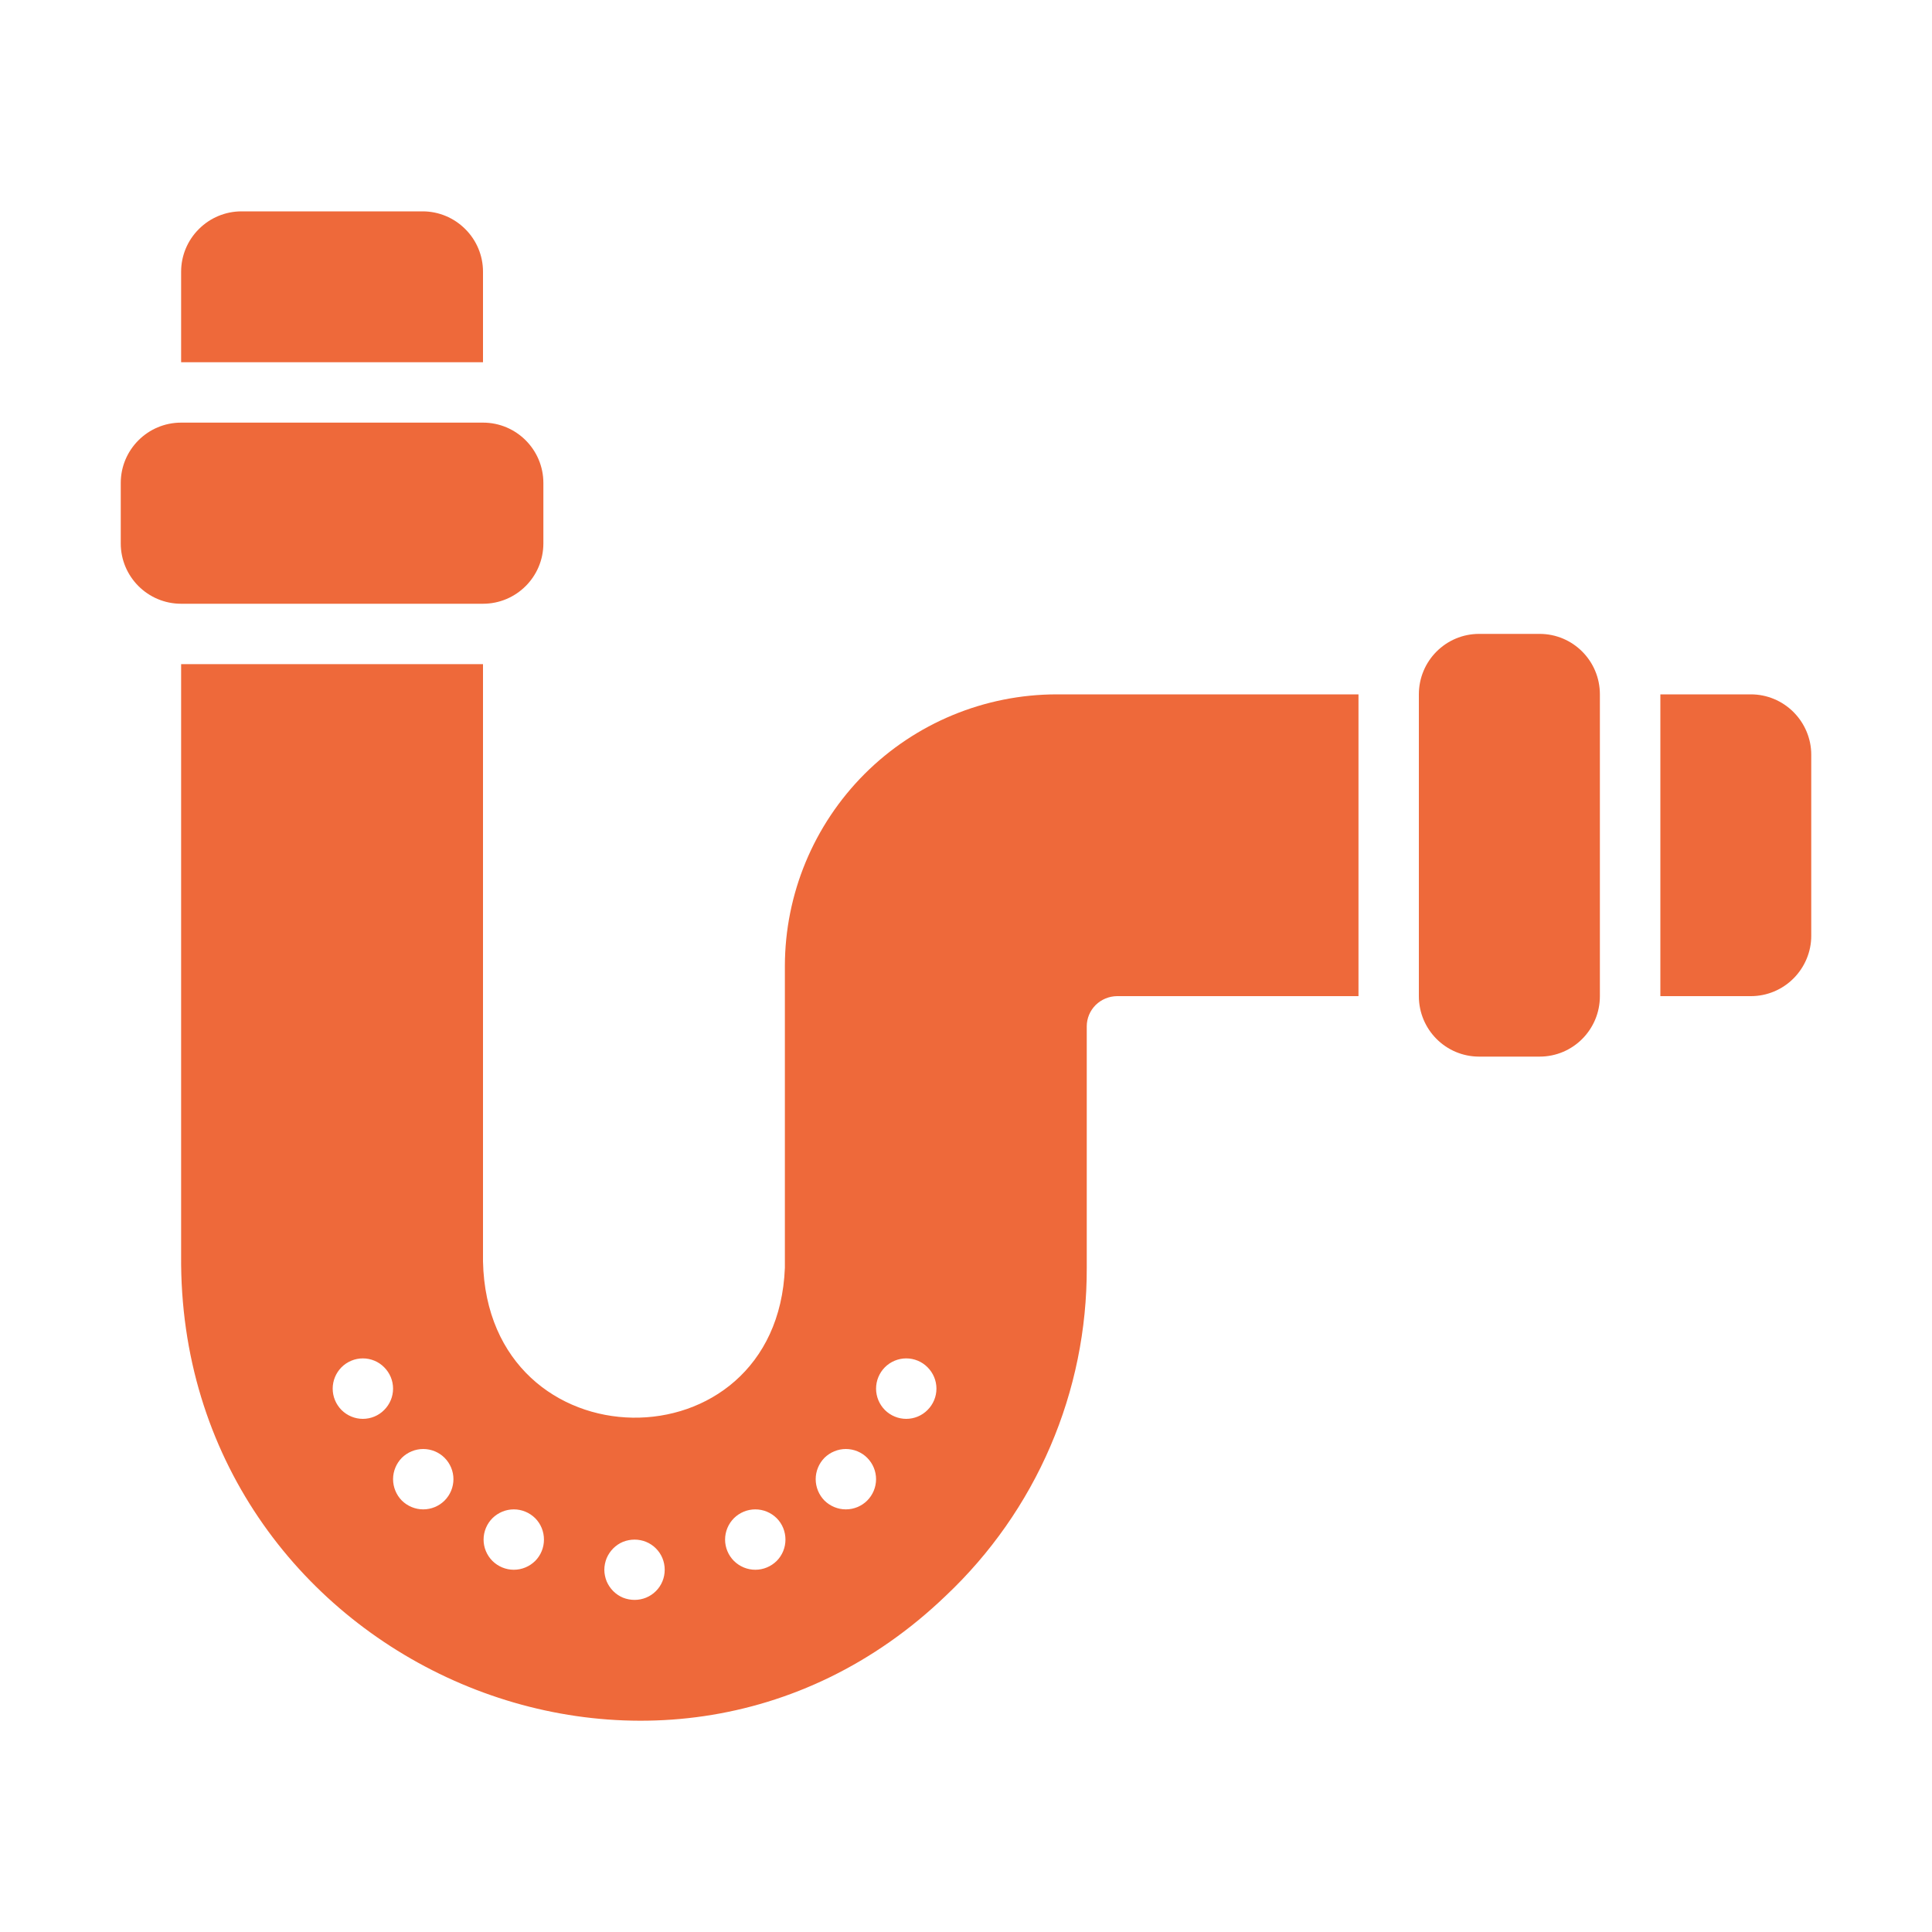 <svg width="20" height="20" viewBox="0 0 20 20" fill="none" xmlns="http://www.w3.org/2000/svg">
<path d="M8.125 10V13.125C8.043 15.217 5.046 15.19 5 13.059L5 6.875H1.875V12.997C1.839 17.167 6.804 19.387 9.791 16.519C10.253 16.083 10.622 15.557 10.873 14.973C11.124 14.389 11.252 13.76 11.25 13.125V10.625C11.25 10.542 11.283 10.463 11.342 10.404C11.401 10.346 11.48 10.313 11.563 10.312H14.063V7.188H10.938C10.192 7.189 9.477 7.485 8.95 8.012C8.423 8.54 8.126 9.254 8.125 10ZM3.756 14.688C3.674 14.688 3.594 14.655 3.535 14.596C3.477 14.537 3.444 14.458 3.444 14.375C3.444 14.292 3.477 14.213 3.535 14.154C3.594 14.095 3.674 14.062 3.756 14.062C3.839 14.062 3.919 14.095 3.977 14.154C4.036 14.213 4.069 14.292 4.069 14.375C4.069 14.458 4.036 14.537 3.977 14.596C3.919 14.655 3.839 14.688 3.756 14.688ZM4.381 15.625C4.299 15.625 4.219 15.592 4.16 15.534C4.102 15.475 4.069 15.395 4.069 15.312C4.069 15.23 4.102 15.15 4.16 15.091C4.219 15.033 4.299 15 4.381 15C4.464 15 4.544 15.033 4.602 15.091C4.661 15.15 4.694 15.23 4.694 15.312C4.694 15.395 4.661 15.475 4.602 15.534C4.544 15.592 4.464 15.625 4.381 15.625ZM5.319 16.25C5.236 16.25 5.157 16.217 5.098 16.159C5.039 16.1 5.006 16.02 5.006 15.938C5.006 15.855 5.039 15.775 5.098 15.716C5.157 15.658 5.236 15.625 5.319 15.625C5.402 15.625 5.481 15.658 5.54 15.716C5.599 15.775 5.631 15.855 5.631 15.938C5.631 16.02 5.599 16.1 5.54 16.159C5.481 16.217 5.402 16.25 5.319 16.25ZM6.569 16.562C6.528 16.562 6.487 16.554 6.449 16.539C6.411 16.523 6.377 16.5 6.348 16.471C6.319 16.442 6.296 16.407 6.28 16.37C6.265 16.332 6.256 16.291 6.256 16.25C6.256 16.209 6.265 16.168 6.28 16.13C6.296 16.093 6.319 16.058 6.348 16.029C6.377 16 6.411 15.977 6.449 15.961C6.487 15.946 6.528 15.938 6.569 15.938C6.652 15.938 6.731 15.97 6.79 16.029C6.849 16.088 6.881 16.167 6.881 16.25C6.881 16.333 6.849 16.412 6.79 16.471C6.731 16.53 6.652 16.562 6.569 16.562ZM7.819 16.25C7.736 16.25 7.657 16.217 7.598 16.159C7.539 16.1 7.506 16.02 7.506 15.938C7.506 15.855 7.539 15.775 7.598 15.716C7.657 15.658 7.736 15.625 7.819 15.625C7.902 15.625 7.981 15.658 8.04 15.716C8.099 15.775 8.131 15.855 8.131 15.938C8.131 16.02 8.099 16.1 8.04 16.159C7.981 16.217 7.902 16.25 7.819 16.25ZM8.756 15.625C8.674 15.625 8.594 15.592 8.535 15.534C8.477 15.475 8.444 15.395 8.444 15.312C8.444 15.23 8.477 15.15 8.535 15.091C8.594 15.033 8.674 15 8.756 15C8.839 15 8.919 15.033 8.977 15.091C9.036 15.15 9.069 15.23 9.069 15.312C9.069 15.395 9.036 15.475 8.977 15.534C8.919 15.592 8.839 15.625 8.756 15.625ZM9.381 14.688C9.299 14.688 9.219 14.655 9.16 14.596C9.102 14.537 9.069 14.458 9.069 14.375C9.069 14.292 9.102 14.213 9.16 14.154C9.219 14.095 9.299 14.062 9.381 14.062C9.464 14.062 9.544 14.095 9.602 14.154C9.661 14.213 9.694 14.292 9.694 14.375C9.694 14.458 9.661 14.537 9.602 14.596C9.544 14.655 9.464 14.688 9.381 14.688Z" fill="#EE693A"/>
<path d="M15.938 6.562H15.312C14.967 6.562 14.688 6.842 14.688 7.188V10.312C14.688 10.658 14.967 10.938 15.312 10.938H15.938C16.283 10.938 16.562 10.658 16.562 10.312V7.188C16.562 6.842 16.283 6.562 15.938 6.562Z" fill="#EE693A"/>
<path d="M18.125 7.188H17.188V10.312H18.125C18.291 10.312 18.449 10.246 18.566 10.129C18.683 10.012 18.75 9.853 18.75 9.688V7.812C18.75 7.647 18.683 7.488 18.566 7.371C18.449 7.254 18.291 7.188 18.125 7.188Z" fill="#EE693A"/>
<path d="M5 4.375H1.875C1.53 4.375 1.25 4.655 1.25 5V5.625C1.25 5.97 1.53 6.25 1.875 6.25H5C5.345 6.25 5.625 5.97 5.625 5.625V5C5.625 4.655 5.345 4.375 5 4.375Z" fill="#EE693A"/>
<path d="M5 2.812C5 2.647 4.934 2.488 4.816 2.371C4.699 2.254 4.541 2.188 4.375 2.188H2.5C2.334 2.188 2.176 2.254 2.059 2.371C1.941 2.488 1.875 2.647 1.875 2.812V3.75H5V2.812Z" fill="#EE693A"/>
</svg>
